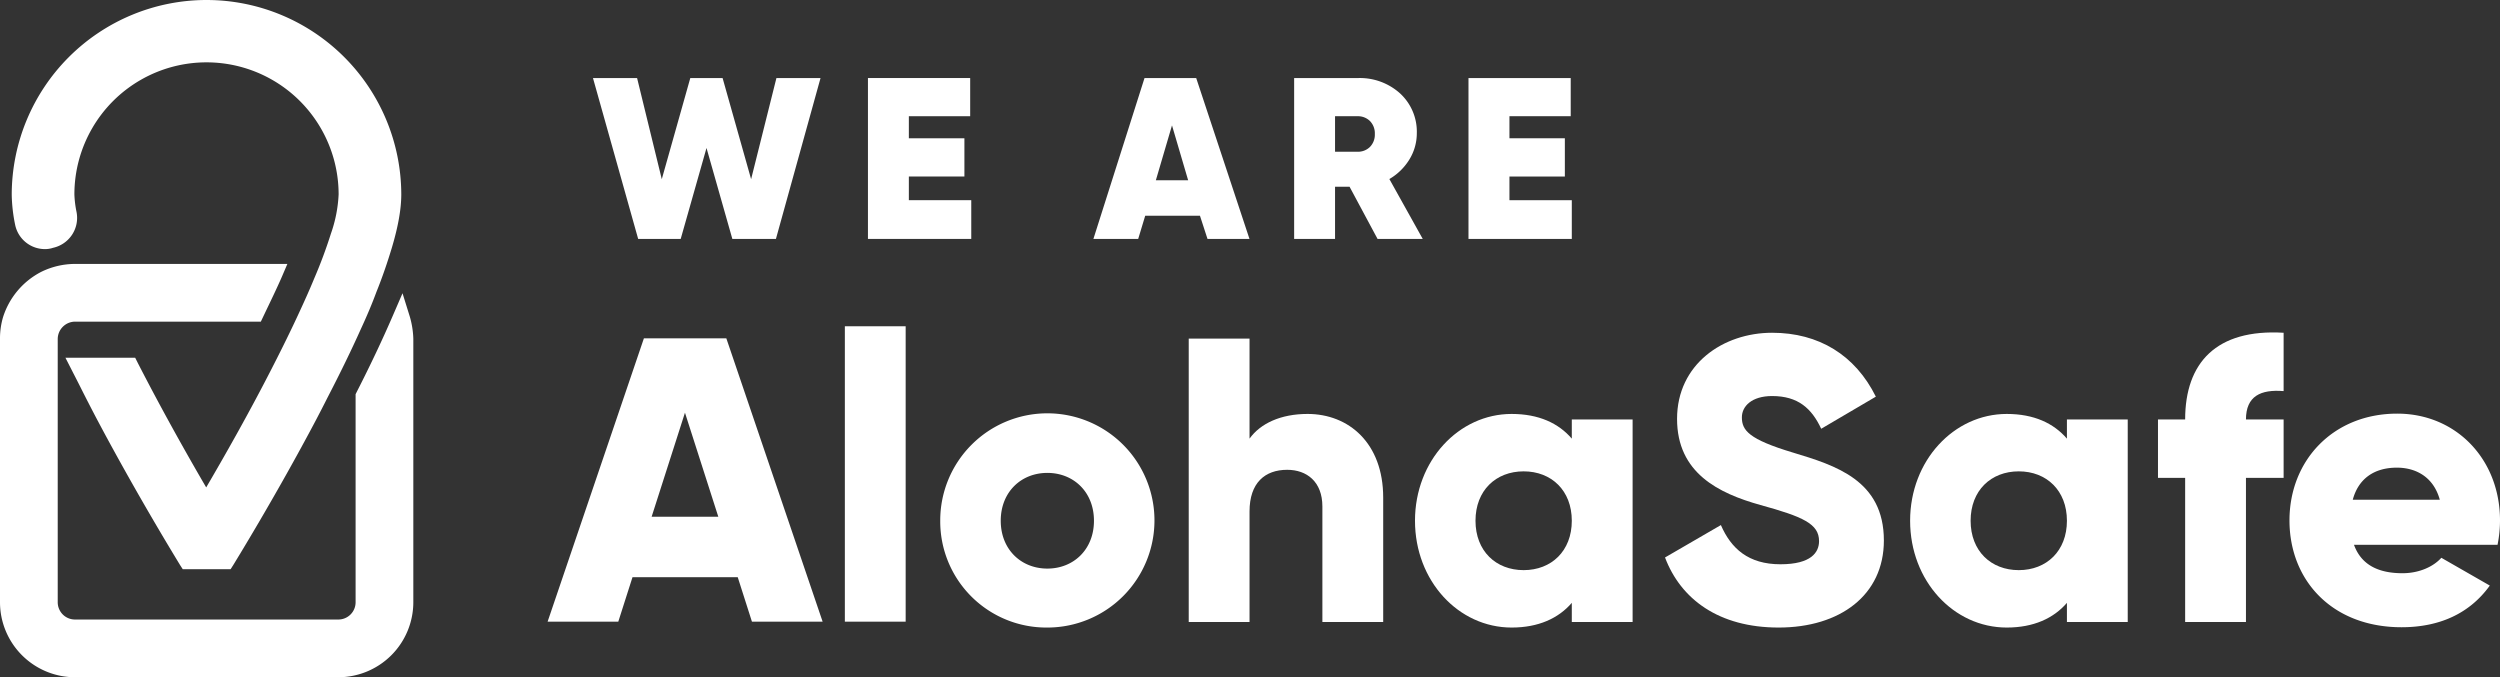 <svg xmlns="http://www.w3.org/2000/svg" viewBox="0 0 809.9 219.4"><rect x="0" y="0" width="809.9" height="219.4" fill="#333333" stroke="none"/><defs><style>.cls-1{fill:#fff;}</style></defs><g id="Layer_2" data-name="Layer 2"><g id="Layer_1-2" data-name="Layer 1"><path class="cls-1" d="M66.9,0A63.16,63.16,0,0,0,3.8,63.1a52.35,52.35,0,0,0,1.1,9.7,9.86,9.86,0,0,0,9.7,7.9,8.33,8.33,0,0,0,2.2-.3l.3-.1a9.93,9.93,0,0,0,7.7-11.6,33.76,33.76,0,0,1-.7-5.7,42.8,42.8,0,0,1,85.6,0,44.24,44.24,0,0,1-2.5,12.7,153.28,153.28,0,0,1-5.4,14.5c-1.6,3.9-3.5,8.1-5.6,12.6s-4.6,9.6-7.2,14.7c-8.1,16-16.7,31-22.2,40.4-5.5-9.4-14-24.4-22.2-40.4l-.8-1.6H21.2l2.2,4.3c.4.8,1.5,2.9,2.7,5.3,2,4,4.6,9,5.4,10.5,13.3,25.1,26.7,46.8,26.8,47l.9,1.4H74.7l.9-1.4c.1-.2,13.6-22,26.8-47,1.2-2.3,2.4-4.6,3.6-7,4.2-8.1,7.9-15.7,10.9-22.4,1.9-4.1,3.6-8.1,5-11.9,2.1-5.2,3.7-10,5-14.3,2.1-7,3.1-12.7,3.1-17.5A63.12,63.12,0,0,0,66.9,0Z"/><path class="cls-1" d="M132.8,102.7,130.4,95l-3.2,7.4c-3.2,7.4-7,15.5-11.7,24.7l-.3.6v67.4a5.59,5.59,0,0,1-5.6,5.6H24.3a5.59,5.59,0,0,1-5.6-5.6V109.8a5.66,5.66,0,0,1,5.6-5.6H84.5l1-2.1c2.1-4.4,4.1-8.5,5.8-12.4l1.8-4.2H24.3a25,25,0,0,0-11,2.6A25,25,0,0,0,1,102.7a24.37,24.37,0,0,0-1,7.1v85.3a24.33,24.33,0,0,0,24.3,24.3h85.3a24.33,24.33,0,0,0,24.3-24.3V109.8A28.4,28.4,0,0,0,132.8,102.7Z"/><path class="cls-1" d="M239,187H204.9l-4.6,14.4H177.4l31.2-91.8h26.7l31.2,91.8H243.6Zm-6.3-19.6-10.8-33.7-10.8,33.7Z"/><path class="cls-1" d="M273.7,105.7h19.7v95.7H273.7Z"/><path class="cls-1" d="M304.6,168.7a34.7,34.7,0,1,1,34.7,34.6A34.38,34.38,0,0,1,304.6,168.7Zm49.8,0c0-9.3-6.6-15.5-15.1-15.5s-15.1,6.2-15.1,15.5,6.6,15.5,15.1,15.5S354.4,178,354.4,168.7Z"/><path class="cls-1" d="M448.1,161.2v40.3H428.4V164.1c0-8.1-5.1-11.9-11.4-11.9-7.2,0-12.2,4.2-12.2,13.5v35.8H385.1V109.7h19.7v32.4c3.5-4.9,10.1-8,18.8-8C436.9,134.1,448.1,143.5,448.1,161.2Z"/><path class="cls-1" d="M528.9,135.9v65.6H509.2v-6.2c-4.3,5-10.8,8-19.5,8-17.2,0-31.3-15.1-31.3-34.6s14.2-34.6,31.3-34.6c8.8,0,15.2,3,19.5,8v-6.2Zm-19.7,32.8c0-9.8-6.6-16-15.6-16s-15.6,6.2-15.6,16,6.6,16,15.6,16S509.2,178.5,509.2,168.7Z"/><path class="cls-1" d="M539.4,180.6l18.1-10.5c3.3,7.6,8.9,12.7,19.3,12.7,10,0,12.5-3.9,12.5-7.5,0-5.6-5.2-7.9-19-11.7-13.6-3.8-27-10.4-27-27.9,0-17.7,14.9-27.9,30.8-27.9,15.1,0,26.9,7.2,33.6,20.7L590,138.9c-3.1-6.6-7.5-10.6-15.9-10.6-6.6,0-9.8,3.3-9.8,6.9,0,4.2,2.2,7.1,16.5,11.4,13.9,4.2,29.5,9,29.5,28.5,0,17.7-14.2,28.2-34.1,28.2C556.8,203.3,544.5,194.1,539.4,180.6Z"/><path class="cls-1" d="M689.3,135.9v65.6H669.6v-6.2c-4.3,5-10.8,8-19.5,8-17.2,0-31.3-15.1-31.3-34.6s14.2-34.6,31.3-34.6c8.8,0,15.2,3,19.5,8v-6.2Zm-19.7,32.8c0-9.8-6.6-16-15.6-16s-15.6,6.2-15.6,16,6.6,16,15.6,16S669.6,178.5,669.6,168.7Z"/><path class="cls-1" d="M727.6,135.9h12.2v18.9H727.6v46.7H707.9V154.8h-8.8V135.9h8.8c0-18.4,10.1-29.4,31.9-28.1v18.9C732.4,126.1,727.6,128.3,727.6,135.9Z"/><path class="cls-1" d="M778.3,185.7c5.4,0,10-2.1,12.6-5l15.7,9c-6.4,8.9-16.1,13.5-28.6,13.5-22.4,0-36.3-15.1-36.3-34.6S755.9,134,776.6,134c19.1,0,33.3,14.8,33.3,34.6a39.91,39.91,0,0,1-.8,7.9H762.6C765.1,183.4,771.1,185.7,778.3,185.7Zm12.1-23.8c-2.1-7.6-8-10.4-13.9-10.4-7.5,0-12.5,3.7-14.3,10.4Z"/><path class="cls-1" d="M206.74,77.4,192.1,25.28h14.29l8,32.77,9.24-32.77h10.46l9.24,32.77,8.2-32.77h14.29L251.37,77.4H237.25l-8.37-29.46L220.52,77.4Z"/><path class="cls-1" d="M294.43,64.85h20.22V77.4H281.18V25.28H314.3V37.65H294.43V44.8h18V57.18h-18Z"/><path class="cls-1" d="M391.18,77.4l-2.44-7.5H371l-2.27,7.5H354.22l16.56-52.12h16.74L404.78,77.4Zm-16.73-19h10.46l-5.23-17.78Z"/><path class="cls-1" d="M446.27,77.4,437.2,60.49h-4.7V77.4H419.25V25.28h20.92a19.45,19.45,0,0,1,13.42,5,16.86,16.86,0,0,1,5.4,12.9,16.2,16.2,0,0,1-2.44,8.54,18.47,18.47,0,0,1-6.45,6.28L460.91,77.4ZM432.5,37.48V49.16h7.32a5.51,5.51,0,0,0,4-1.57,5.68,5.68,0,0,0,1.57-4.18,5.69,5.69,0,0,0-1.57-4.19,5.55,5.55,0,0,0-4-1.57H432.5Z"/><path class="cls-1" d="M489.15,64.85H509.2V77.4H475.73V25.28h33.12V37.65H489V44.8h17.95V57.18H489v7.67Z"/></g></g></svg>